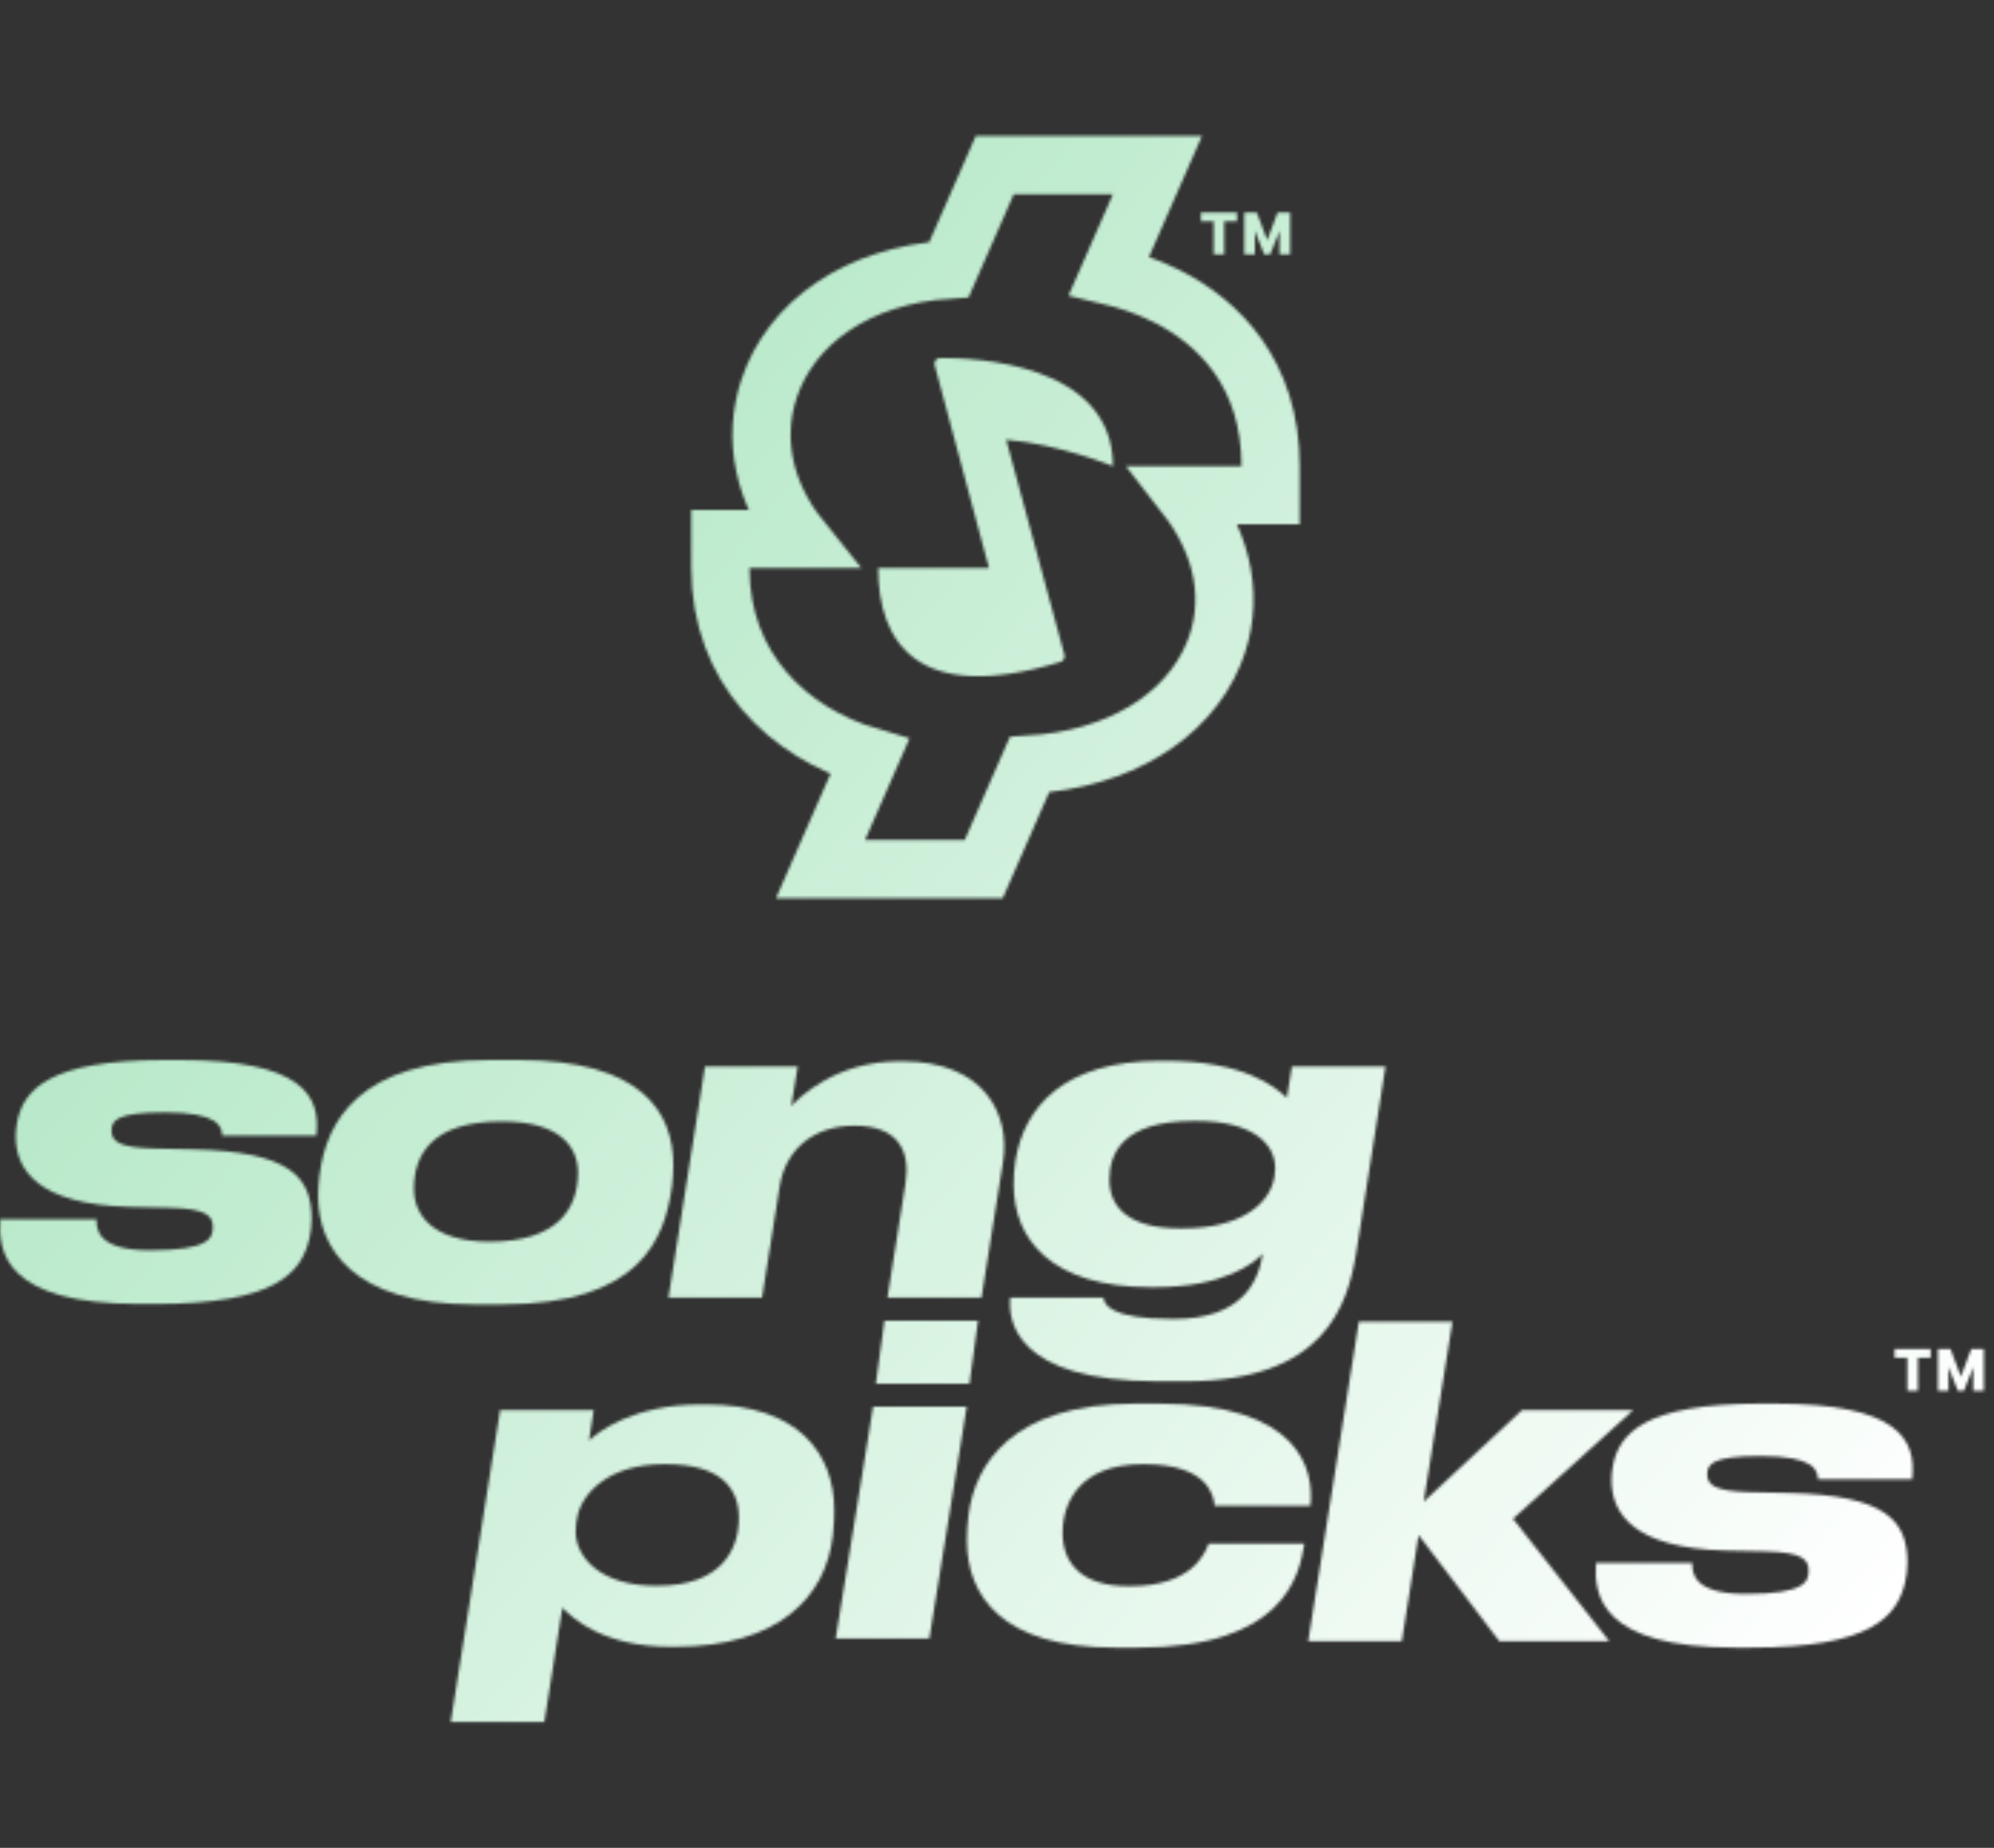 <svg xmlns="http://www.w3.org/2000/svg" width="696" height="645" viewBox="0 0 696 645" fill="none"><rect x="0" y="0" width="696" height="645" fill="#333333" stroke="none"/><g id="songpicks"><g id="Mask group"><mask id="mask0_924_4487" style="mask-type:alpha" maskUnits="userSpaceOnUse" x="0" y="47" width="696" height="555"><g id="song picks w fanlabel"><g id="songpicks_2"><path id="Vector 19" d="M328.082 124.965C326.792 124.978 325.913 126.201 326.247 127.447L345.204 198.279H306.524C306.524 223.744 319.794 246.433 370.164 231.048C371.203 230.731 371.827 229.633 371.543 228.584L351.21 153.475C369.932 155.076 388.477 162.721 388.477 162.721C388.477 126.562 339.738 124.856 328.082 124.965Z" fill="white"></path><path id="Union" d="M404.012 57.626L397.775 71.856L387.132 96.139C392.998 97.53 400.24 99.805 407.565 103.535C425.223 112.526 443.491 130.219 443.491 162.721V172.874H413.777C427.551 190.546 430.966 210.411 423.577 228.255C414.423 250.361 390.325 265.046 359.345 266.902L346.025 297.297L343.361 303.374H286.395L292.631 289.145L303.566 264.192C275.042 255.75 251.452 233.292 251.452 198.279L251.451 188.126H279.434C266.519 172.095 262.665 153.163 268.423 135.715C276.05 112.603 299.24 96.132 331.232 94.106L344.558 63.703L347.222 57.626H404.012Z" stroke="white" stroke-width="20.308"></path><path id="&#xE2;&#x84;&#xA2;" d="M441.285 88.814L435.445 74.194H438.683L442.318 83.848L445.933 74.194H449.171L443.351 88.814H441.285ZM434.313 88.814V74.194H437.988V88.814H434.313ZM446.628 88.814V74.194H450.323V88.814H446.628ZM423.626 88.814V75.466H427.321V88.814H423.626ZM419.177 77.234V74.194H431.77V77.234H419.177Z" fill="white"></path></g><g id="songpicks_3"><g id="song"><path id="Vector" d="M412.868 428.773C433.552 428.773 443.295 419.927 444.794 410.931C444.944 410.032 445.094 408.832 445.094 407.783C445.094 398.787 436.55 391.291 417.665 391.291H416.615C391.734 391.291 387.238 402.685 387.238 411.831C387.238 420.977 393.533 428.773 411.819 428.773H412.868ZM413.618 482.148H404.325C353.814 482.148 351.865 460.558 352.614 452.911H385.14C385.439 455.01 386.788 460.408 409.421 460.408H409.721C433.403 460.408 439.248 447.514 440.747 437.619C437.899 440.767 427.407 449.313 402.976 449.313H401.777C366.854 449.313 353.814 432.521 353.814 413.48C353.814 410.781 353.963 408.083 354.413 405.234C357.411 386.493 371.2 370.301 405.074 370.301H406.873C434.002 370.301 445.094 379.296 449.14 383.194L450.939 372.25H483.614L473.422 437.019C470.424 455.76 462.33 482.148 413.618 482.148Z" fill="white"></path><path id="Vector_2" d="M233.325 452.911L246.065 372.249H278.441L276.192 386.043C278.89 383.194 291.631 370.45 313.963 370.45H315.013C343.491 370.45 352.784 388.891 350.086 405.683L342.591 452.911H309.767L316.062 413.03C317.86 401.335 313.214 392.939 298.225 392.939C283.387 392.939 274.094 401.785 272.145 414.079L266 452.911H233.325Z" fill="white"></path><path id="Vector_3" d="M175.36 455.31H165.168C123.05 455.31 111.06 435.369 111.06 417.677C111.06 415.578 111.209 412.73 111.509 410.331C113.907 391.29 125.299 370 170.864 370H181.056C224.073 370 235.015 388.291 235.015 406.583C235.015 409.131 234.865 411.38 234.565 414.079C232.017 432.52 223.473 455.31 175.36 455.31ZM170.864 433.42C194.845 433.42 201.74 421.726 201.74 409.281C201.74 400.286 195.445 391.44 175.21 391.44H175.061C150.329 391.44 144.484 403.434 144.484 414.979C144.484 423.825 150.779 433.42 170.864 433.42Z" fill="white"></path><path id="Vector_4" d="M48.666 455.16C1.453 455.16 -0.646 436.718 0.104 425.624H33.678C33.678 429.072 33.978 436.419 52.264 436.419H52.563C73.098 436.419 74.297 432.071 74.297 428.322C74.297 424.424 72.198 421.875 59.158 421.576L45.069 421.276C13.293 420.376 5.499 408.382 5.499 396.687C5.499 395.038 5.649 393.539 5.949 391.89C8.048 380.345 17.191 370 57.36 370H62.756C105.323 370 112.068 382.294 110.419 396.388H77.594C77.444 393.239 76.245 388.291 57.51 388.291C40.573 388.291 38.924 391.14 38.924 394.738C38.924 398.337 41.622 400.586 53.463 400.885L67.252 401.185C101.426 401.935 108.77 410.931 108.77 425.474C108.77 427.723 108.471 430.271 108.021 432.221C105.173 444.365 96.33 455.16 54.212 455.16H48.666Z" fill="white"></path></g><g id="picks"><path id="Vector_5" d="M605.653 575.102C558.439 575.102 556.341 556.661 557.09 545.566H590.664C590.664 549.014 590.964 556.361 609.25 556.361H609.55C630.084 556.361 631.283 552.013 631.283 548.265C631.283 544.367 629.185 541.818 616.145 541.518L602.055 541.218C570.28 540.319 562.486 528.324 562.486 516.63C562.486 514.981 562.636 513.481 562.935 511.832C565.034 500.287 574.177 489.942 614.346 489.942H619.742C662.309 489.942 669.054 502.237 667.405 516.33H634.581C634.431 513.181 633.232 508.234 614.496 508.234C597.559 508.234 595.91 511.082 595.91 514.681C595.91 518.279 598.608 520.528 610.449 520.828L624.238 521.128C658.412 521.877 665.757 530.873 665.757 545.416C665.757 547.665 665.457 550.214 665.007 552.163C662.159 564.307 653.316 575.102 611.198 575.102H605.653Z" fill="white"></path><path id="Vector_6" d="M489.298 572.854H456.623L474.31 461.307H506.984L496.942 524.127L531.266 492.192H570.086L528.118 530.125L561.693 572.854H523.322L495.144 535.822L489.298 572.854Z" fill="white"></path><path id="Vector_7" d="M397.288 575.102H389.194C349.774 575.102 337.483 557.111 337.483 537.62C337.483 534.771 337.633 532.222 338.083 528.624C340.331 511.382 352.922 489.942 396.238 489.942H404.632C453.644 489.942 458.74 512.882 457.392 525.625H423.967C423.667 522.477 422.019 511.082 399.386 511.082H398.936C376.603 511.082 370.908 524.726 370.908 535.071C370.908 545.116 376.903 553.662 393.84 553.662H394.44C415.873 553.662 420.52 542.418 421.869 538.819H455.293C453.495 550.514 447.649 575.102 397.288 575.102Z" fill="white"></path><path id="Vector_8" d="M341.383 461.007L338.385 482.997H305.71L308.708 461.007H341.383ZM337.433 490.993L324.38 571.904H291.705L304.758 490.993H337.433Z" fill="white"></path><path id="Vector_9" d="M231.673 511.083C212.638 511.083 203.645 520.978 201.696 528.625C201.246 530.424 200.947 532.223 200.947 534.622C200.947 543.768 209.94 553.513 228.675 553.513H229.575C251.908 553.513 257.903 540.769 257.903 529.824C257.903 519.329 251.458 511.083 232.423 511.083H231.673ZM174.567 492.192H207.242L205.593 502.837C208.741 499.838 221.031 490.243 244.563 490.243H246.512C279.037 490.243 291.178 507.785 291.178 526.976C291.178 529.224 291.178 531.773 290.728 535.821C288.33 557.711 271.393 574.803 235.72 574.803H233.921C210.989 574.803 199.897 565.058 196.3 561.159L190.005 601.04H157.33L174.567 492.192Z" fill="white"></path></g><path id="&#xE2;&#x84;&#xA2;_2" d="M683.406 485.491L677.566 470.871H680.804L684.439 480.525L688.054 470.871H691.292L685.472 485.491H683.406ZM676.434 485.491V470.871H680.109V485.491H676.434ZM688.75 485.491V470.871H692.444V485.491H688.75ZM665.747 485.491V472.143H669.442V485.491H665.747ZM661.298 473.911V470.871H673.892V473.911H661.298Z" fill="white"></path></g></g></mask><g mask="url(#mask0_924_4487)"><g id="Rectangle 3463380"><rect y="5" width="707" height="650" fill="white"></rect><rect y="5" width="707" height="650" fill="url(#paint0_linear_924_4487)" fill-opacity="0.4"></rect></g></g></g></g><defs><linearGradient id="paint0_linear_924_4487" x1="44.5" y1="72" x2="657.5" y2="574.5" gradientUnits="userSpaceOnUse"><stop stop-color="#1DB954"></stop><stop offset="1" stop-color="white"></stop></linearGradient></defs></svg>